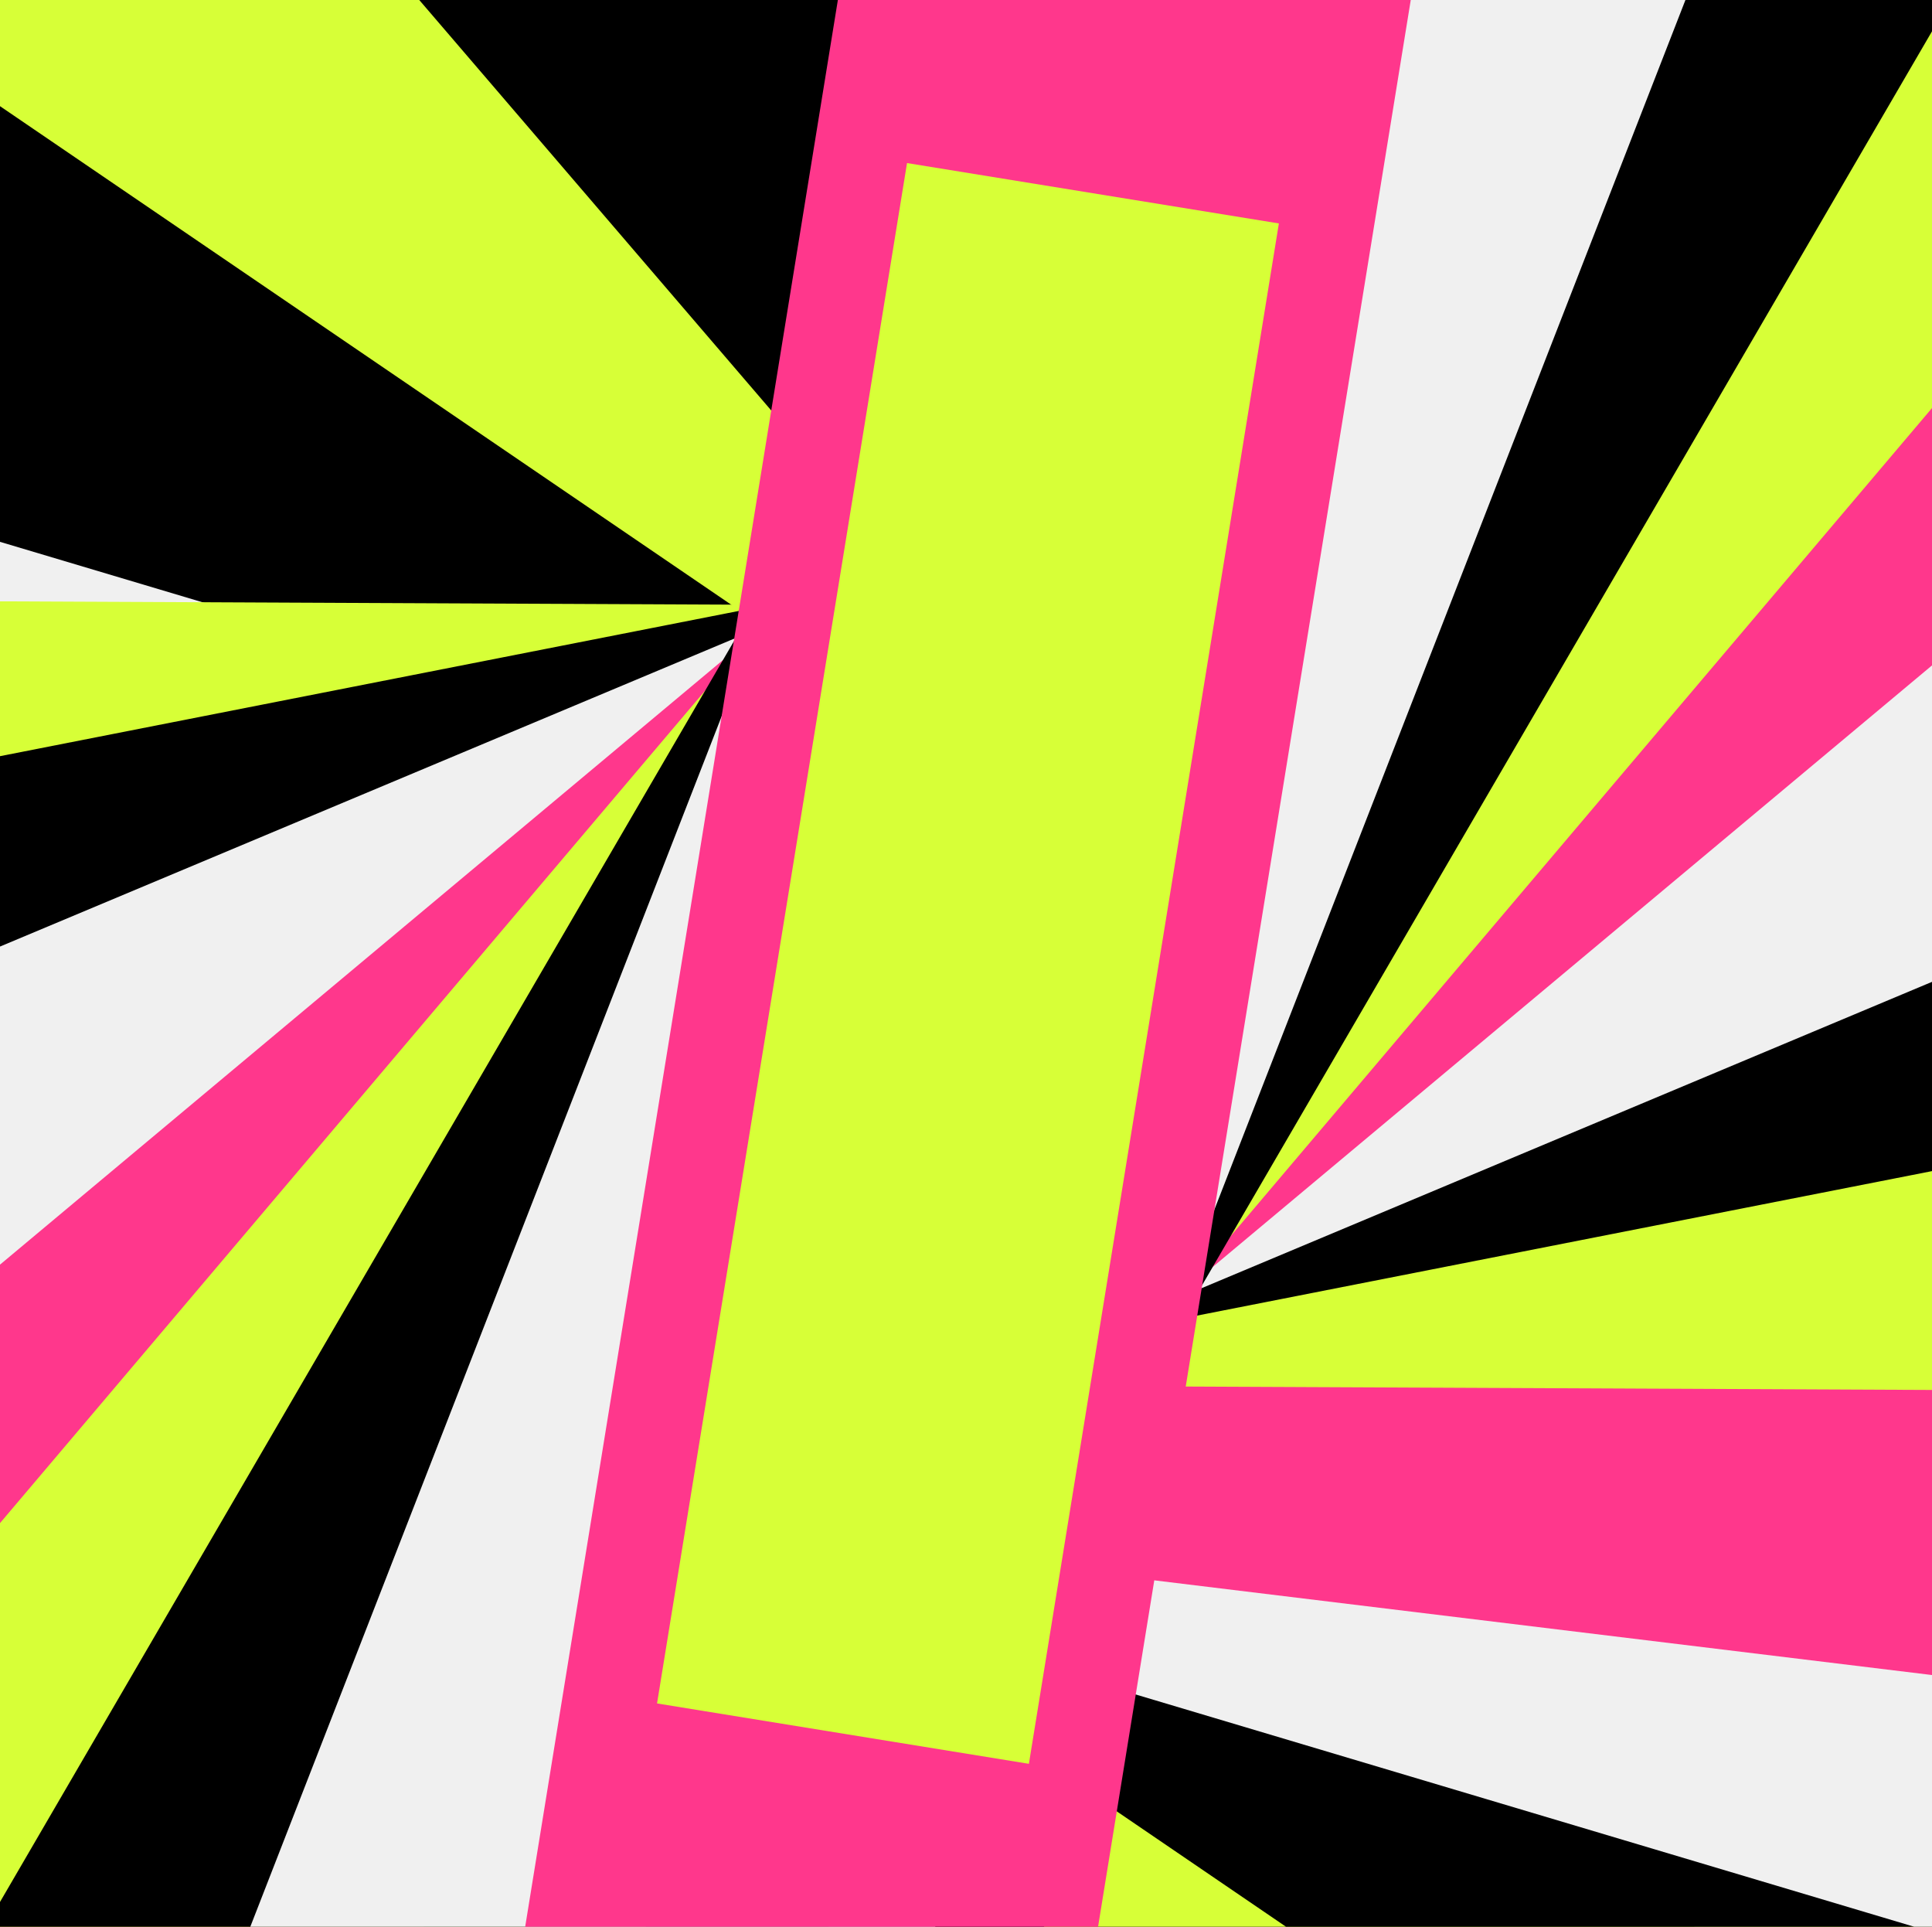 <svg data-name="Layer 1" xmlns="http://www.w3.org/2000/svg" viewBox="0 0 400.59 399.41"><rect x="0" y="0" width="400.59" height="399.41" fill="#333333" stroke="none"/><defs><clipPath id="a"><path transform="matrix(0 1 -1 0 400 -.59)" style="fill:none" d="M.59-.59H400V400H.59z"/></clipPath></defs><g style="clip-path:url(#a)"><path d="M50.05-68.1h301.27v535.6H50.05z"/><path transform="rotate(-40.62 200.443 256.494)" style="fill:#d7ff37" d="M119.61-78.27h161.66v669.51H119.61z"/><path d="M-121.695 134.702-30.642 1.123 522.57 378.217l-91.053 133.578z"/><path transform="rotate(-73.39 200.419 256.48)" style="fill:#f0f0f0" d="M119.61-78.27h161.66v669.51H119.61z"/><path transform="rotate(-83.06 200.426 241.458)" style="fill:#ff378c" d="M119.61-93.3h161.66v669.51H119.61z"/><path transform="rotate(-89.74 200.448 206.39)" style="fill:#d7ff37" d="M119.61-128.36h161.66v669.51H119.61z"/><path d="m-143.357 184.934 656.94-129.125 31.178 158.625-656.94 129.125z"/><path transform="rotate(-112.75 200.7 199.699)" style="fill:#f0f0f0" d="M119.86-135.05h161.66v669.51H119.86z"/><path transform="rotate(-39.9 200.718 199.71)" style="fill:#ff378c" d="M-134.06 118.87h669.51v161.66h-669.51z"/><path transform="rotate(-49.73 200.695 199.707)" style="fill:#d7ff37" d="M-122.84 121.58h647.07v156.24h-647.07z"/><path d="m-21.984 432.04 314.798-540.661 130.544 76.009L108.56 508.049z"/><path transform="rotate(-158.72 200.686 199.706)" style="fill:#f0f0f0" d="M134.53-74.3h132.32v548H134.53z"/><path transform="rotate(-80.78 200.705 199.707)" style="fill:#ff378c" d="M-42.11 141.08h485.6v117.25h-485.6z"/><path transform="rotate(-80.78 200.705 199.707)" style="fill:#d7ff37" d="M38.94 160.65h323.5v78.11H38.94z"/></g></svg>